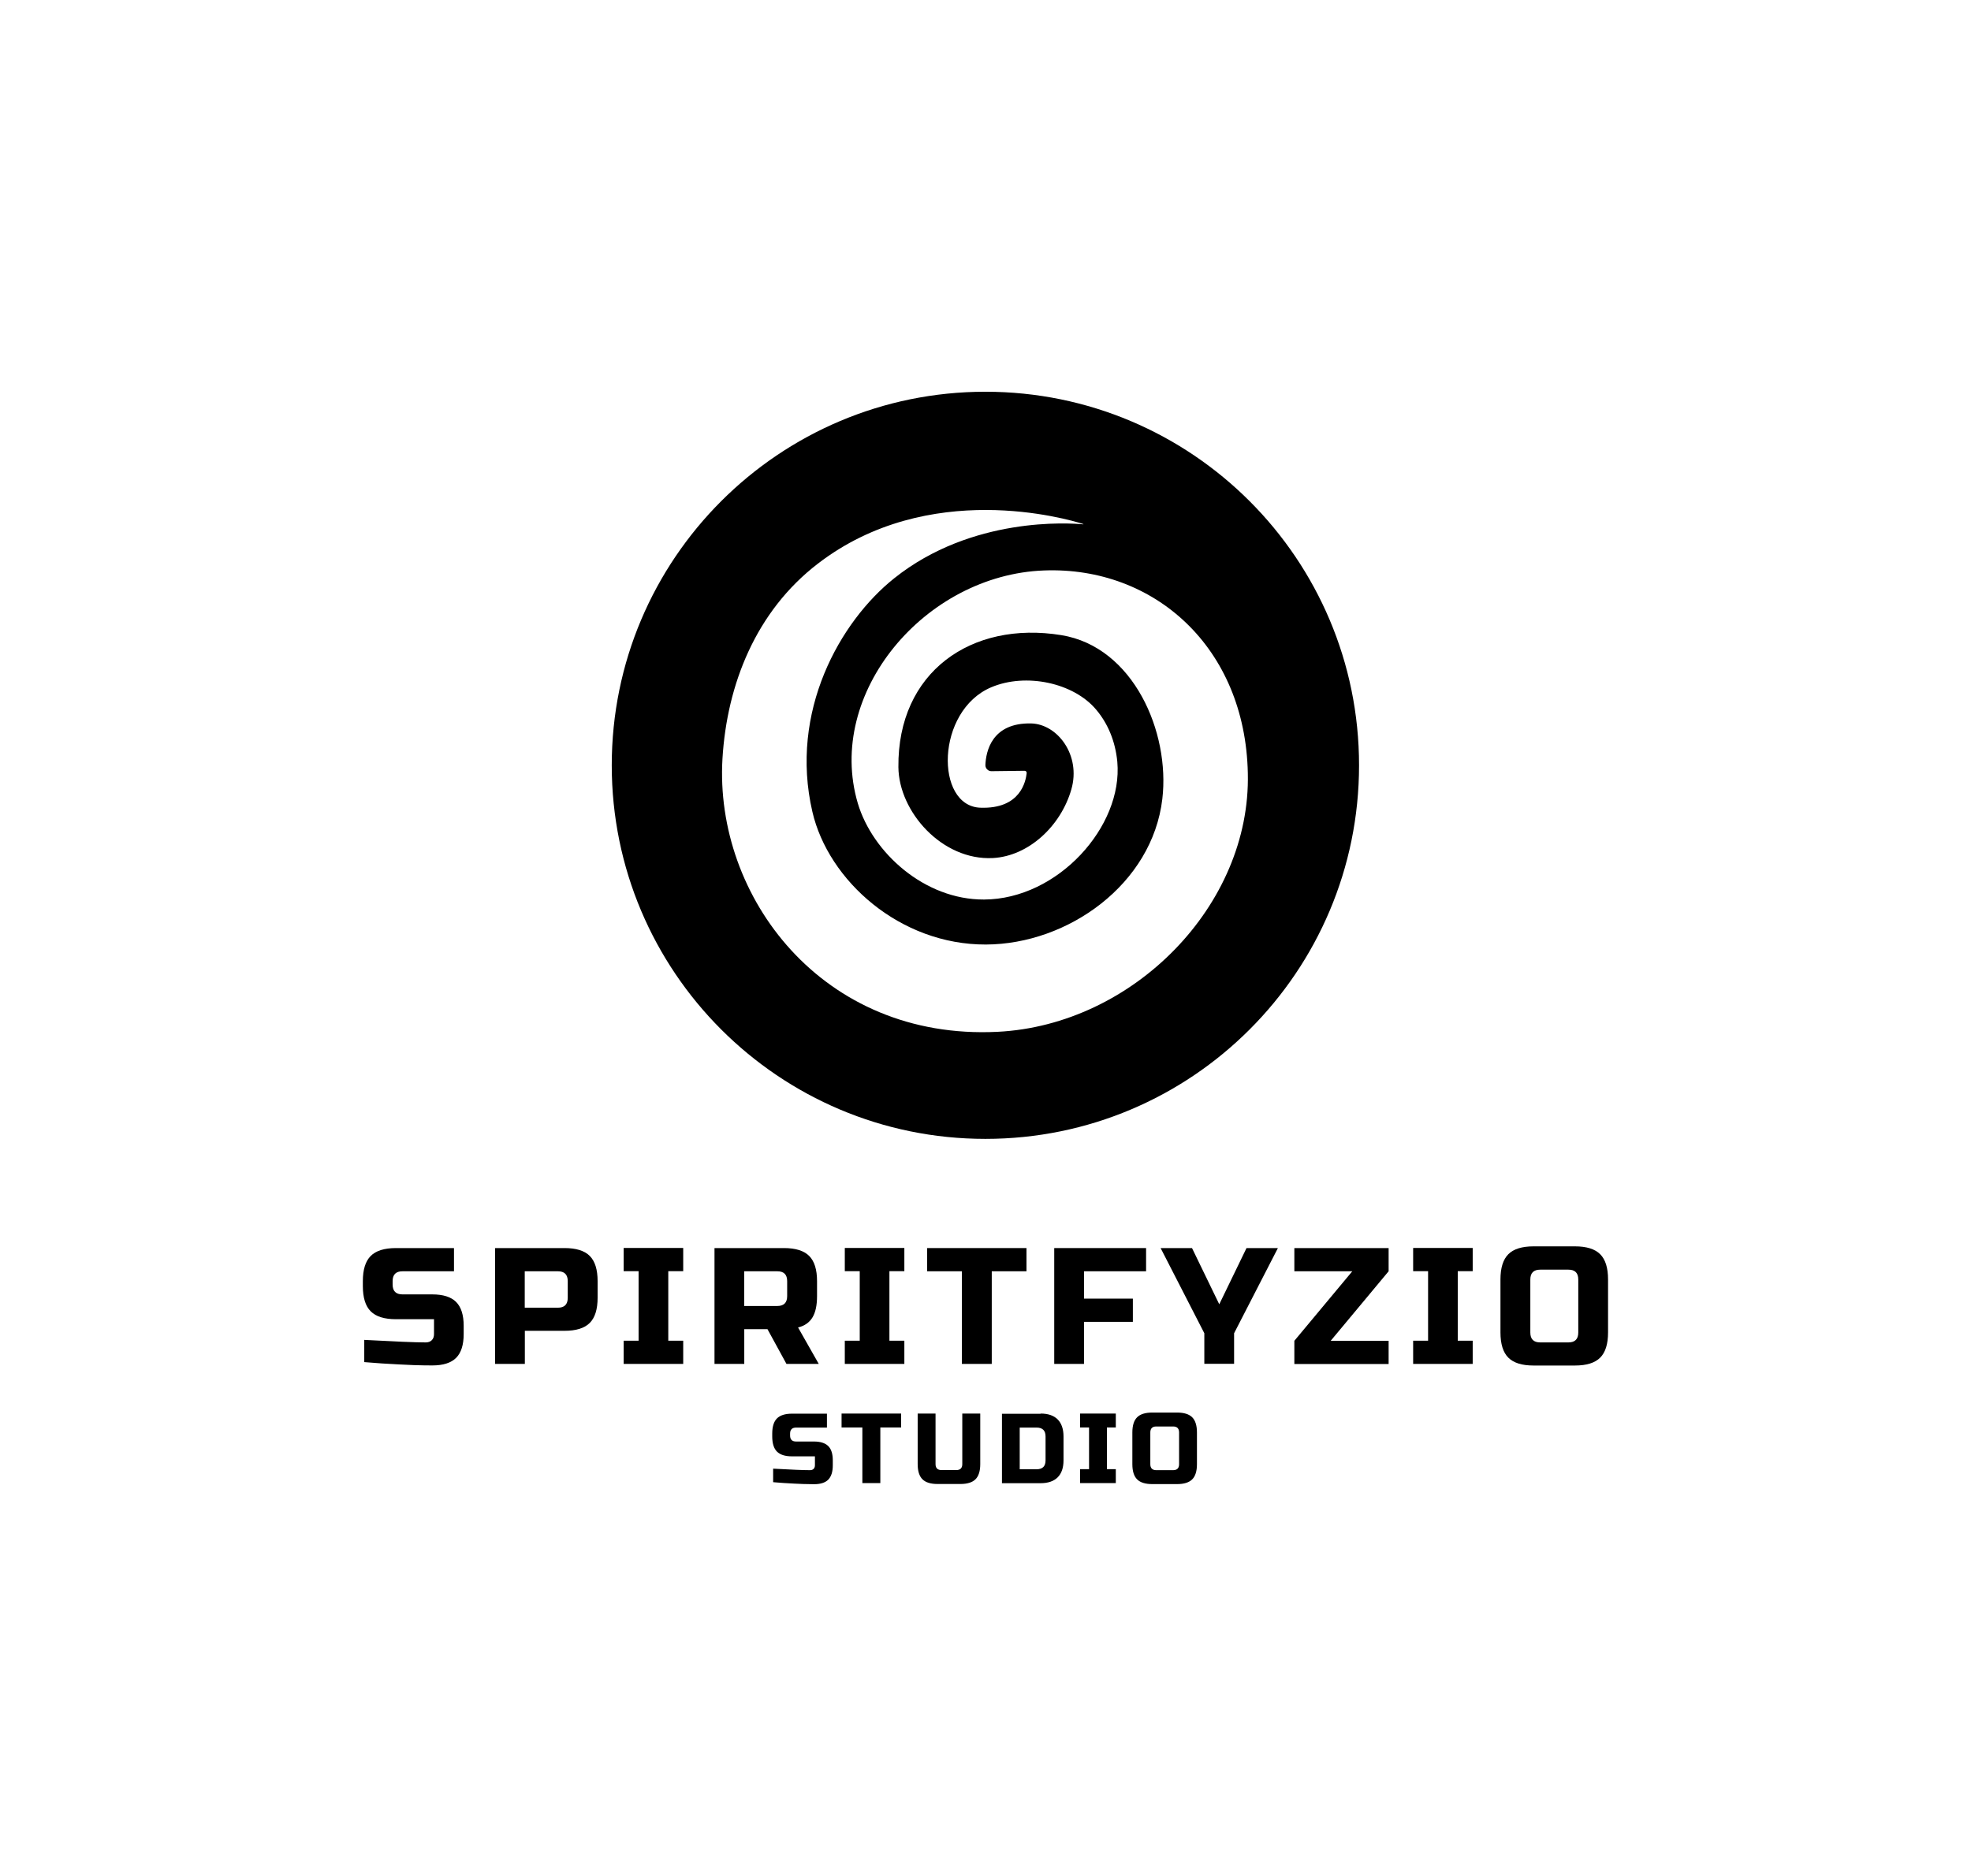 <svg xmlns="http://www.w3.org/2000/svg" xmlns:xlink="http://www.w3.org/1999/xlink" id="Vrstva_1" x="0px" y="0px" viewBox="0 0 195.28 185.89" style="enable-background:new 0 0 195.28 185.89;" xml:space="preserve"><g>	<path d="M97.63,38.82c-20.44,0-37.02,16.57-37.02,37.02c0,20.44,16.57,37.02,37.02,37.02s37.02-16.57,37.02-37.02   C134.65,55.4,118.08,38.82,97.63,38.82z M98.83,102.25c-17.39,0.86-28.06-13.43-27.25-27.07c0.44-7.35,3.31-14.61,9.46-19.33   c10.97-8.43,24.7-4.43,26.29-3.92c0.02,0.01,0.02,0.03-0.01,0.03c-1.34-0.13-11.04-0.8-18.73,5.35   c-5.36,4.28-10.41,13.19-8.1,23.14c1.58,6.82,8.68,13.18,17.19,13.15c8.15-0.03,16.49-5.99,17.48-14.43   c0.78-6.6-2.86-15.07-10.01-16.23c-8.93-1.45-16.23,3.67-16.14,13.08c0.04,4.42,4.33,9.27,9.36,9.01c3.54-0.19,6.74-3.17,7.78-6.82   c0.96-3.37-1.37-6.45-3.98-6.52c-3.93-0.09-4.49,2.81-4.54,4.12c-0.01,0.33,0.26,0.61,0.59,0.61l3.28-0.04   c0.13-0.01,0.23,0.1,0.22,0.23c-0.09,0.79-0.59,3.58-4.6,3.43c-4.49-0.17-4.42-9.59,1.08-11.93c3.43-1.46,8.17-0.46,10.41,2.22   c1.12,1.33,1.89,3.07,2.09,5.17c0.57,6.41-5.9,13.61-13.2,13.64c-5.91,0.03-11.06-4.66-12.51-9.53   c-3.23-10.93,6.66-22.65,18.45-23.08c10.91-0.41,19.94,7.61,20.19,20.1C123.94,89.71,112.28,101.58,98.83,102.25z"></path>	<g>		<path d="M36.1,132.78c2.99,0.16,5.02,0.25,6.08,0.25c0.25,0,0.45-0.07,0.6-0.22c0.15-0.15,0.22-0.35,0.22-0.6v-1.48h-3.77    c-1.15,0-1.98-0.26-2.5-0.78c-0.52-0.52-0.78-1.35-0.78-2.5v-0.49c0-1.15,0.26-1.98,0.78-2.5c0.52-0.52,1.35-0.78,2.5-0.78h5.75    v2.3h-5.1c-0.66,0-0.98,0.33-0.98,0.98v0.33c0,0.66,0.33,0.98,0.98,0.98h2.95c1.07,0,1.86,0.25,2.36,0.75    c0.5,0.5,0.75,1.29,0.75,2.36v0.82c0,1.07-0.25,1.86-0.75,2.36c-0.5,0.5-1.29,0.75-2.36,0.75c-0.56,0-1.15-0.01-1.77-0.03    l-1.51-0.07c-1.12-0.05-2.27-0.13-3.46-0.23V132.78z"></path>		<path d="M49.04,123.68h6.89c1.15,0,1.98,0.26,2.5,0.78c0.52,0.52,0.78,1.35,0.78,2.5v1.64c0,1.15-0.26,1.98-0.78,2.5    c-0.52,0.52-1.35,0.78-2.5,0.78h-3.93v3.28h-2.95V123.68z M56.25,126.96c0-0.66-0.33-0.98-0.98-0.98h-3.28v3.61h3.28    c0.66,0,0.98-0.33,0.98-0.98V126.96z"></path>		<path d="M67.69,135.16h-5.9v-2.3h1.48v-6.89h-1.48v-2.3h5.9v2.3h-1.48v6.89h1.48V135.16z"></path>		<path d="M70.78,123.68h6.89c1.15,0,1.98,0.26,2.5,0.78c0.52,0.52,0.78,1.35,0.78,2.5v1.48c0,0.91-0.15,1.61-0.45,2.11    c-0.3,0.5-0.78,0.84-1.43,1l2.05,3.61h-3.2l-1.88-3.44h-2.3v3.44h-2.95V123.68z M77.99,126.96c0-0.66-0.33-0.98-0.98-0.98h-3.28    v3.44h3.28c0.66,0,0.98-0.33,0.98-0.98V126.96z"></path>		<path d="M89.6,135.16h-5.9v-2.3h1.48v-6.89h-1.48v-2.3h5.9v2.3h-1.48v6.89h1.48V135.16z"></path>		<path d="M98.25,135.16H95.3v-9.18h-3.44v-2.3h9.84v2.3h-3.44V135.16z"></path>		<path d="M107.4,135.16h-2.95v-11.48h9.1v2.3h-6.15v2.71h4.84v2.3h-4.84V135.16z"></path>		<path d="M114.99,123.68h3.11l2.7,5.57l2.7-5.57h3.11l-4.34,8.44v3.03h-2.95v-3.03L114.99,123.68z"></path>		<path d="M137.58,125.98l-5.74,6.89h5.74v2.3h-9.34v-2.3l5.74-6.89h-5.74v-2.3h9.34V125.98z"></path>		<path d="M145.91,135.16h-5.9v-2.3h1.48v-6.89h-1.48v-2.3h5.9v2.3h-1.48v6.89h1.48V135.16z"></path>		<path d="M159.32,132.04c0,1.15-0.26,1.98-0.78,2.5c-0.52,0.52-1.35,0.78-2.5,0.78h-4.1c-1.15,0-1.98-0.26-2.5-0.78    c-0.52-0.52-0.78-1.35-0.78-2.5v-5.25c0-1.15,0.26-1.98,0.78-2.5c0.52-0.52,1.35-0.78,2.5-0.78h4.1c1.15,0,1.98,0.26,2.5,0.78    c0.52,0.52,0.78,1.35,0.78,2.5V132.04z M156.37,126.8c0-0.66-0.33-0.98-0.98-0.98h-2.79c-0.66,0-0.98,0.33-0.98,0.98v5.25    c0,0.66,0.33,0.98,0.98,0.98h2.79c0.66,0,0.98-0.33,0.98-0.98V126.8z"></path>	</g>	<g>		<path d="M76.6,145.54c1.8,0.1,3.01,0.15,3.65,0.15c0.15,0,0.27-0.04,0.36-0.13c0.09-0.09,0.13-0.21,0.13-0.36v-0.88h-2.26    c-0.69,0-1.19-0.16-1.5-0.47c-0.31-0.31-0.47-0.81-0.47-1.5v-0.29c0-0.69,0.16-1.19,0.47-1.5c0.31-0.31,0.81-0.47,1.5-0.47h3.45    v1.38h-3.06c-0.39,0-0.59,0.2-0.59,0.59v0.2c0,0.39,0.2,0.59,0.59,0.59h1.77c0.64,0,1.11,0.15,1.42,0.45    c0.3,0.3,0.45,0.77,0.45,1.42v0.49c0,0.64-0.15,1.11-0.45,1.42c-0.3,0.3-0.77,0.45-1.42,0.45c-0.33,0-0.69-0.01-1.06-0.02    l-0.91-0.04c-0.67-0.03-1.36-0.08-2.07-0.14V145.54z"></path>		<path d="M87.21,146.97h-1.77v-5.51h-2.06v-1.38h5.9v1.38h-2.06V146.97z"></path>		<path d="M95.35,140.08h1.77v5.01c0,0.69-0.16,1.19-0.47,1.5c-0.31,0.31-0.81,0.47-1.5,0.47h-2.26c-0.69,0-1.19-0.16-1.5-0.47    c-0.31-0.31-0.47-0.81-0.47-1.5v-5.01h1.77v5.01c0,0.39,0.2,0.59,0.59,0.59h1.47c0.39,0,0.59-0.2,0.59-0.59V140.08z"></path>		<path d="M103.1,140.08c0.74,0,1.3,0.19,1.69,0.58c0.38,0.38,0.58,0.95,0.58,1.69v2.36c0,0.74-0.19,1.3-0.58,1.69    c-0.38,0.38-0.95,0.58-1.69,0.58h-3.83v-6.88H103.1z M103.59,142.35c0-0.59-0.3-0.88-0.89-0.88h-1.67v4.13h1.67    c0.59,0,0.89-0.29,0.89-0.88V142.35z"></path>		<path d="M110.55,146.97h-3.54v-1.38h0.89v-4.13h-0.89v-1.38h3.54v1.38h-0.88v4.13h0.88V146.97z"></path>		<path d="M118.59,145.1c0,0.69-0.16,1.19-0.47,1.5c-0.31,0.31-0.81,0.47-1.5,0.47h-2.46c-0.69,0-1.19-0.16-1.5-0.47    c-0.31-0.31-0.47-0.81-0.47-1.5v-3.15c0-0.69,0.16-1.19,0.47-1.5c0.31-0.31,0.81-0.47,1.5-0.47h2.46c0.69,0,1.19,0.16,1.5,0.47    c0.31,0.31,0.47,0.81,0.47,1.5V145.1z M116.82,141.95c0-0.39-0.2-0.59-0.59-0.59h-1.67c-0.39,0-0.59,0.2-0.59,0.59v3.15    c0,0.39,0.2,0.59,0.59,0.59h1.67c0.39,0,0.59-0.2,0.59-0.59V141.95z"></path>	</g></g></svg>